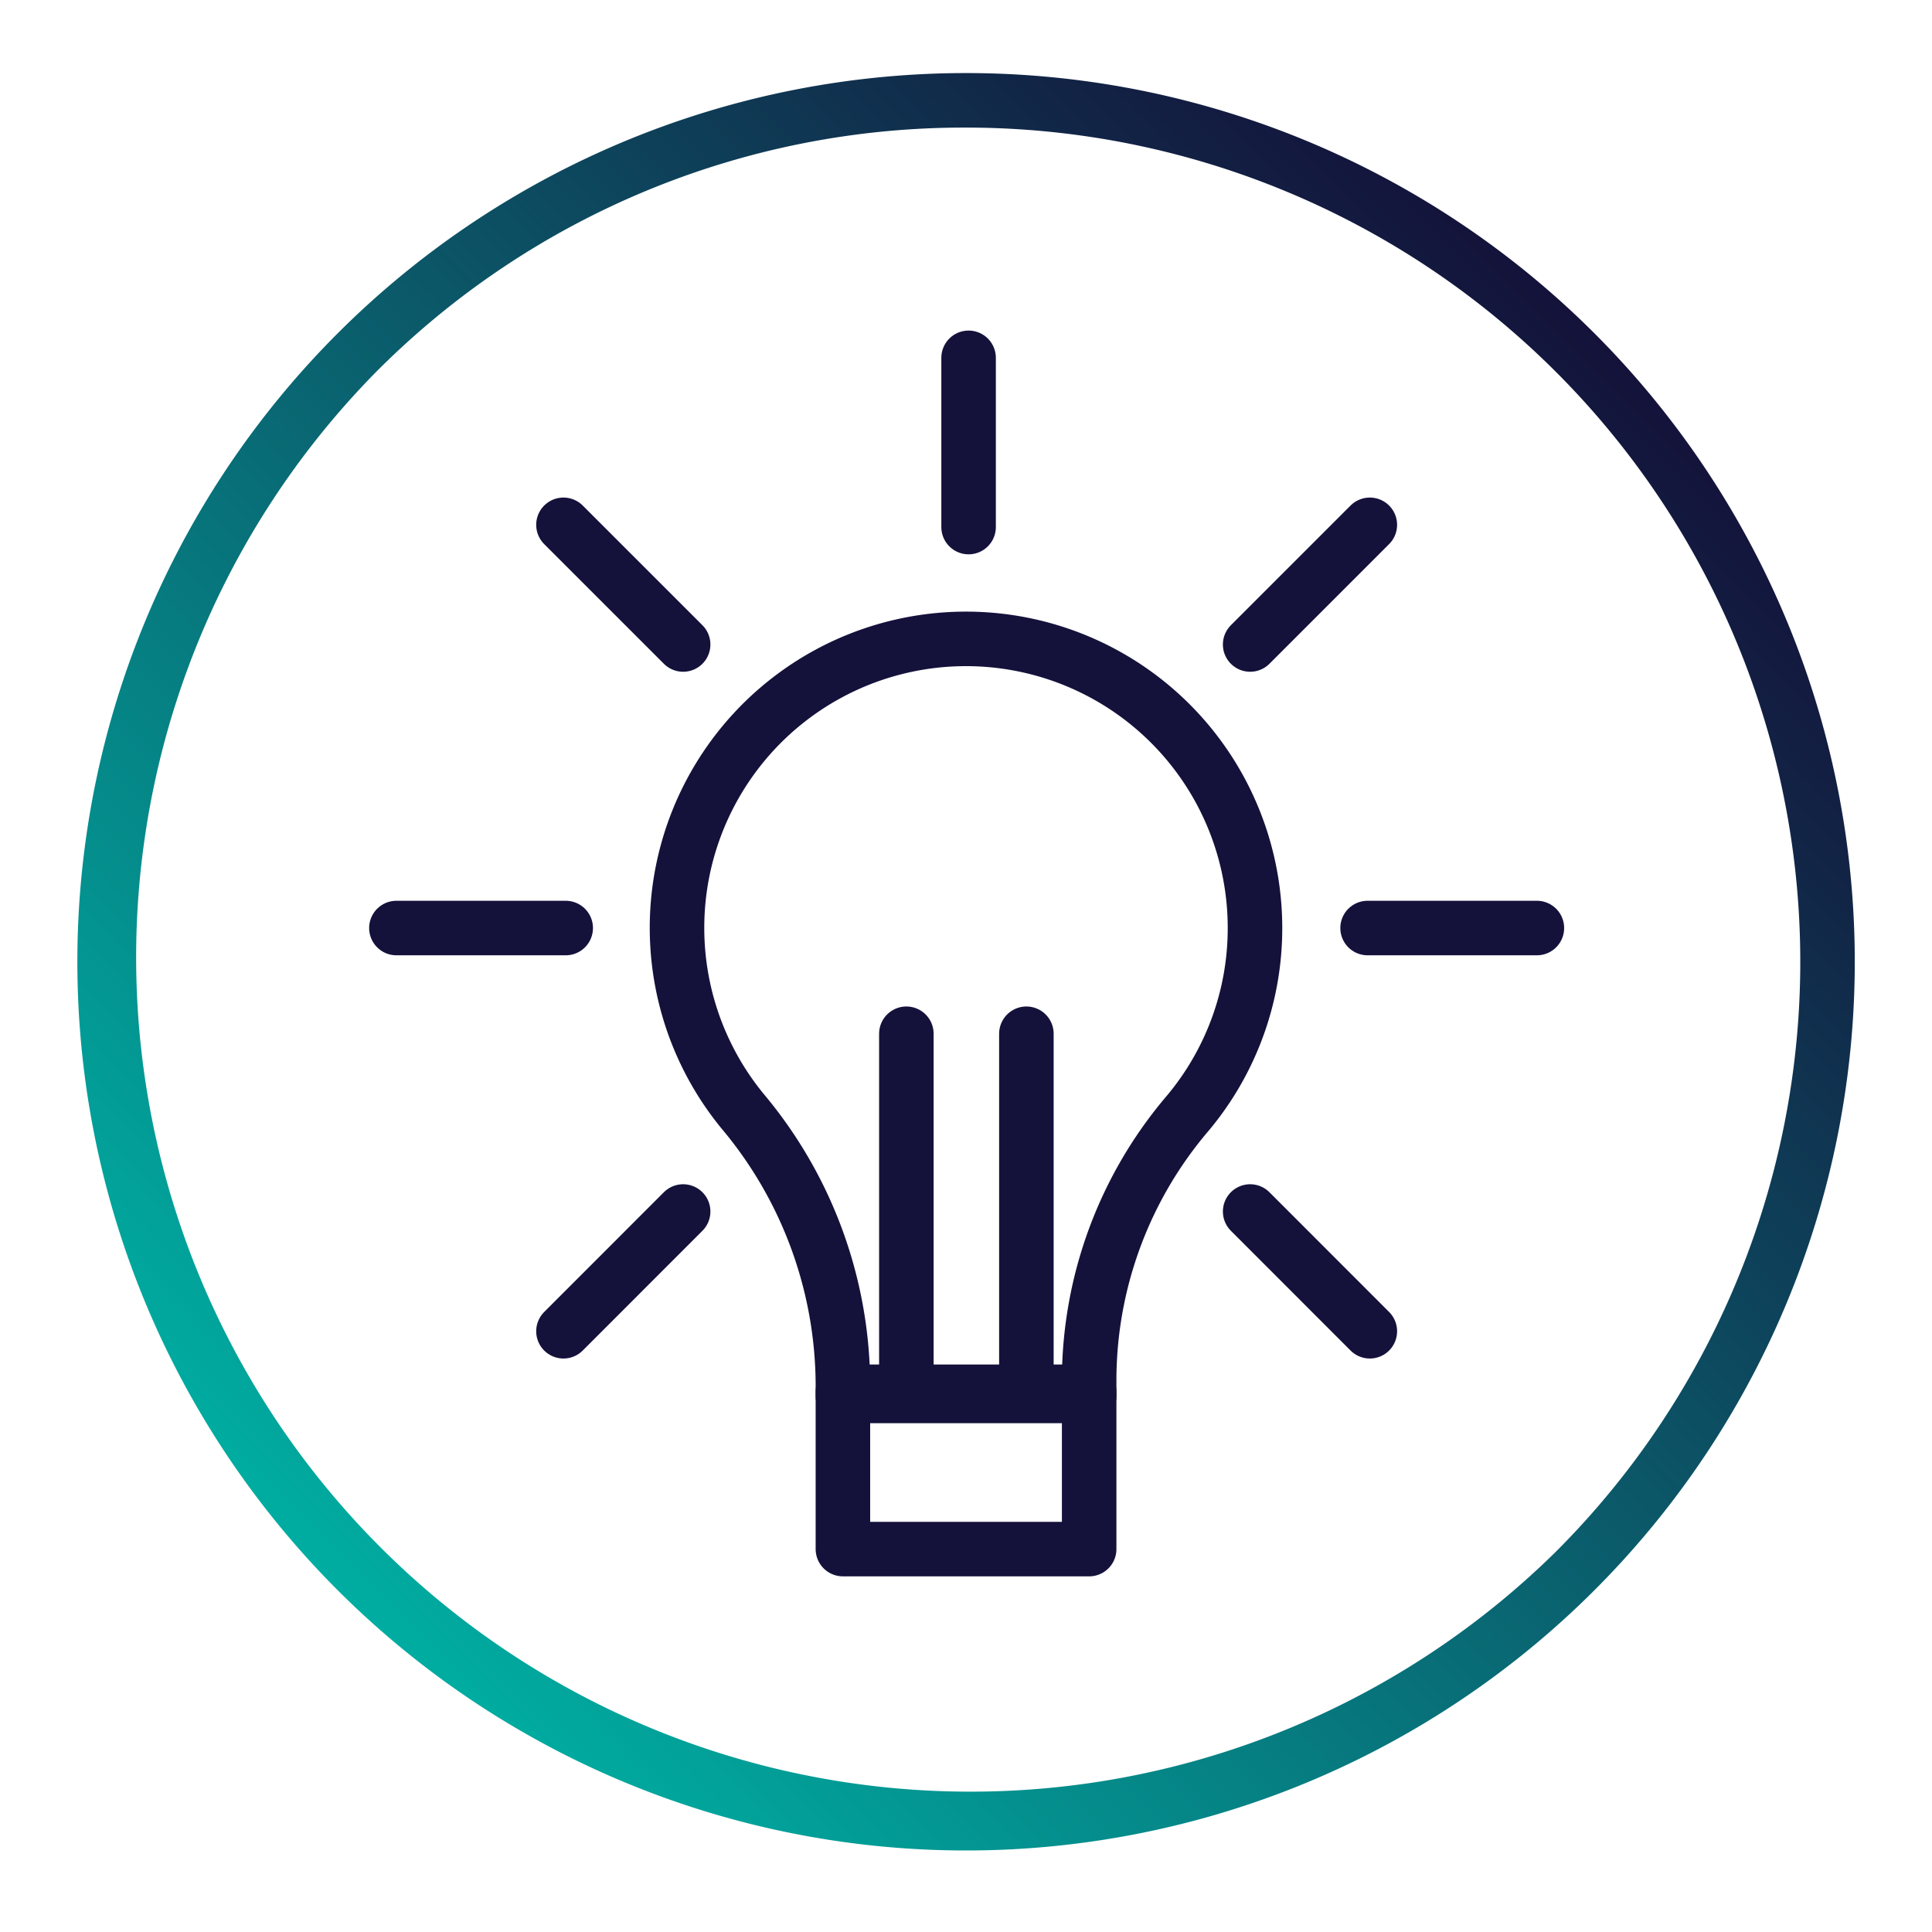 <svg xmlns="http://www.w3.org/2000/svg" viewBox="0 0 283.46 283.46"><defs><linearGradient id="linear-gradient" x1="49.53" y1="233.31" x2="233.93" y2="48.91" gradientUnits="userSpaceOnUse"><stop offset="0" stop-color="#00ada1"/><stop offset="1" stop-color="#14123a"/></linearGradient><style>.cls-2{fill:none;stroke:#14123b;stroke-linecap:round;stroke-linejoin:round;stroke-width:8px}</style></defs><path d="M141.73 18.72a122.39 122.39 0 0 1 86.55 208.94A122.4 122.4 0 0 1 55.19 54.56a121.59 121.59 0 0 1 86.54-35.84m0-8a130.39 130.39 0 1 0 130.4 130.39 130.39 130.39 0 0 0-130.4-130.39Z" style="fill:url(#linear-gradient)" id="Layer_1" data-name="Layer 1"/><g id="icons"><path class="cls-2" d="M184.13 136.15A42.4 42.4 0 1 0 109 163.09a62.76 62.76 0 0 1 14.67 39.85v1.87h36.13v-2.68a60.42 60.42 0 0 1 14.44-38.77 42.23 42.23 0 0 0 9.89-27.21Z"/><path class="cls-2" d="M123.67 204.2h36.13v23.08h-36.13zM132.98 202.57v-50.9M150.59 202.57v-50.9M142.11 77.33V52.5M200.65 136.16h24.84M58.16 136.16H83M183.42 177.75l17.56 17.57M82.67 77l17.56 17.56M183.42 94.56 200.98 77M82.67 195.32l17.56-17.57"/></g></svg>
